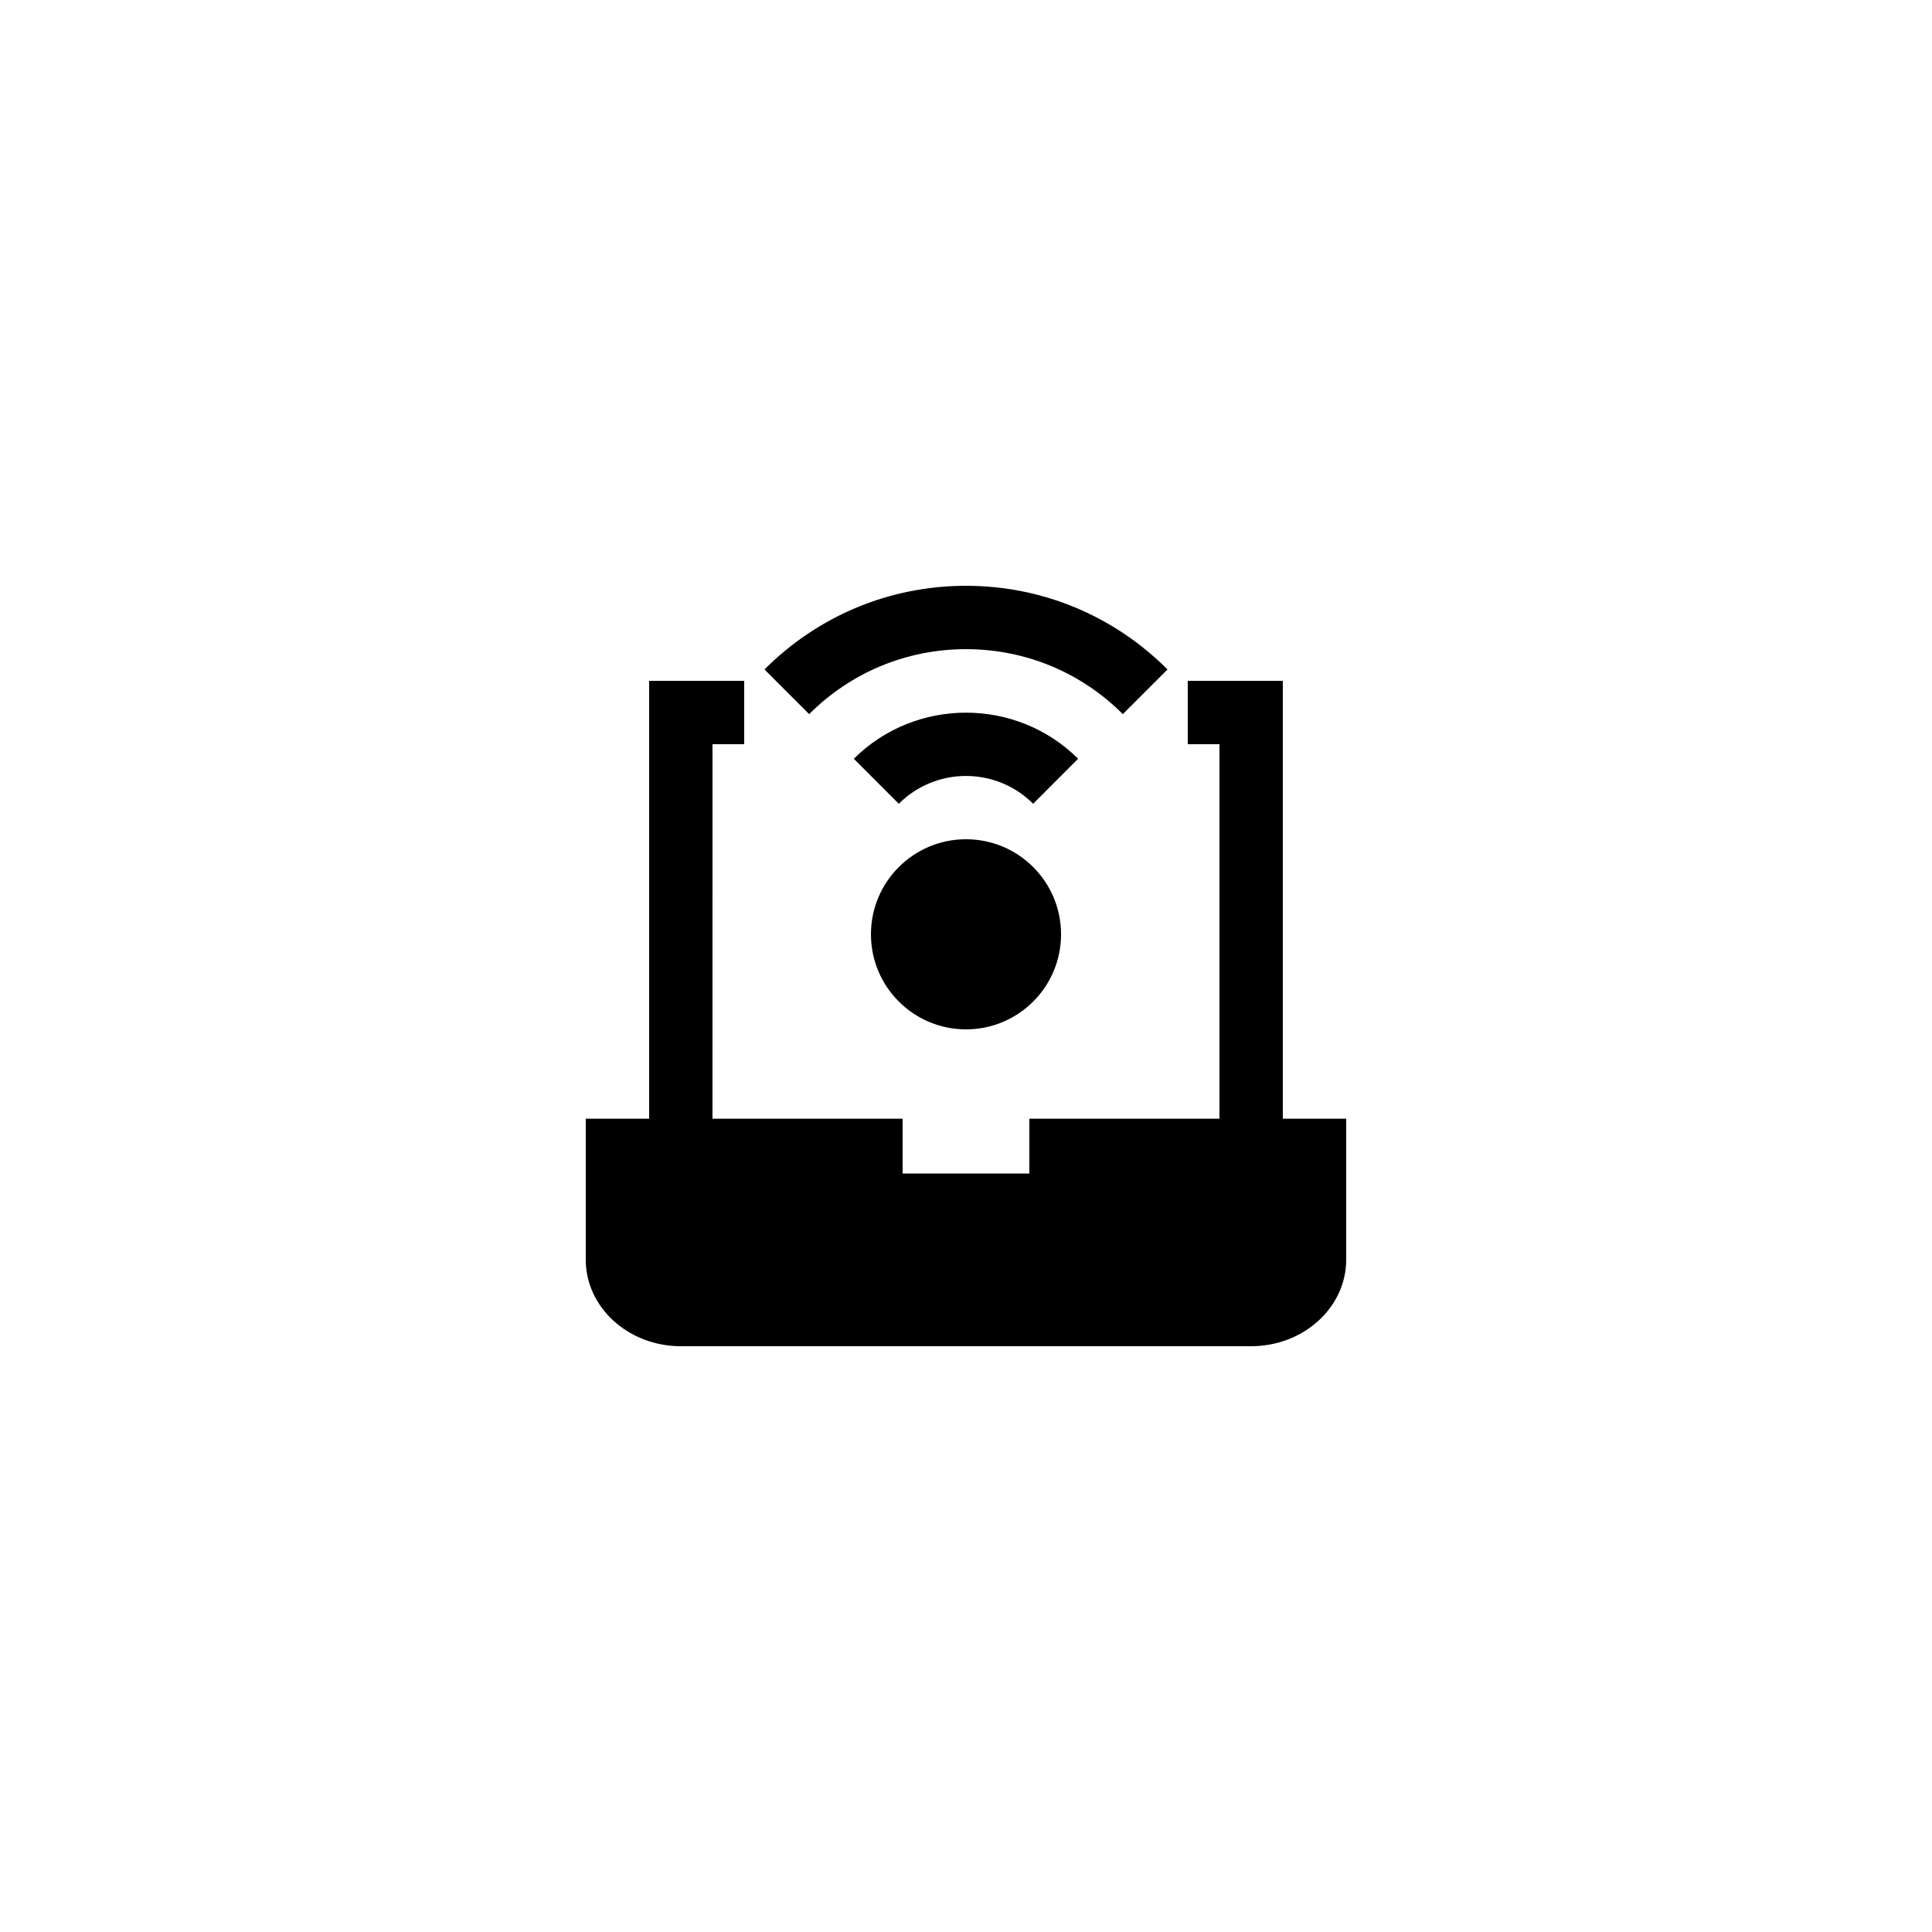 <?xml version="1.0" encoding="UTF-8"?>
<!-- Uploaded to: ICON Repo, www.iconrepo.com, Generator: ICON Repo Mixer Tools -->
<svg fill="#000000" width="800px" height="800px" version="1.1" viewBox="144 144 512 512" xmlns="http://www.w3.org/2000/svg">
 <g>
  <path d="m370.27 345.08 11.922 11.926c9.824-9.824 25.777-9.824 35.602 0l11.922-11.926c-16.367-16.289-43.07-16.289-59.445 0z"/>
  <path d="m453.4 321.41c-14.273-14.277-33.25-22.168-53.402-22.168s-39.129 7.894-53.402 22.168l11.84 11.84c11.082-11.086 25.859-17.215 41.562-17.215s30.48 6.129 41.562 17.215z"/>
  <path d="m483.96 324.43h-25.191v16.793h8.398v99.25h-50.383v14.527h-33.586v-14.527h-50.383l0.004-99.246h8.398v-16.793h-25.191v116.04h-16.793v37.367c0 12.676 11.332 22.922 25.188 22.922h151.14c13.855 0 25.191-10.246 25.191-22.922v-37.367h-16.793z"/>
  <path d="m425.19 391.6c0 13.914-11.277 25.191-25.188 25.191-13.914 0-25.191-11.277-25.191-25.191 0-13.914 11.277-25.191 25.191-25.191 13.91 0 25.188 11.277 25.188 25.191"/>
 </g>
</svg>